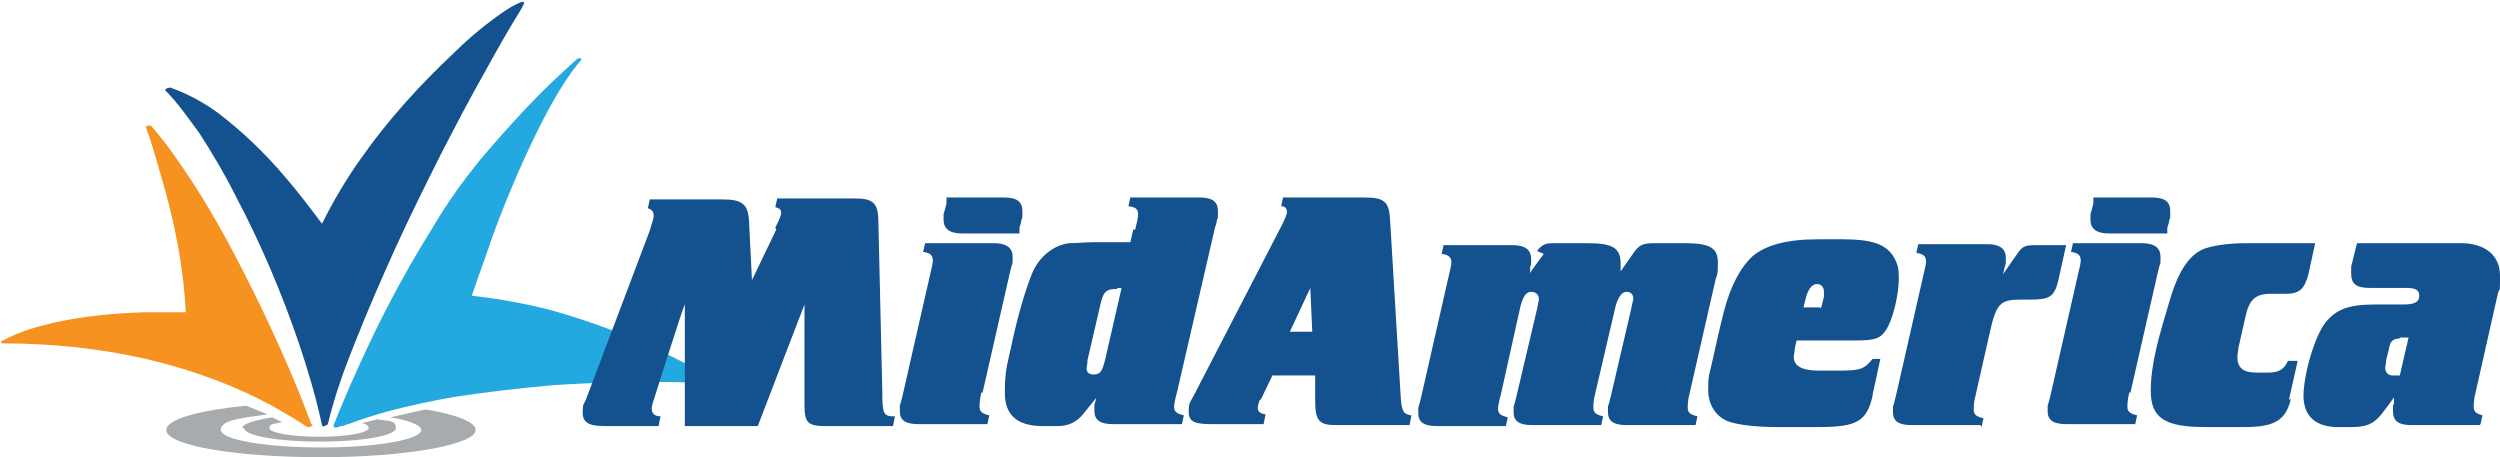 <?xml version="1.0" encoding="UTF-8"?>
<svg id="Layer_1" data-name="Layer 1" xmlns="http://www.w3.org/2000/svg" width="257" height="47" version="1.1" viewBox="0 0 257 47">
  <defs>
    <style>
      .cls-1 {
        fill: #a8abad;
      }

      .cls-1, .cls-2, .cls-3, .cls-4 {
        stroke-width: 0px;
      }

      .cls-2 {
        fill: #f69220;
      }

      .cls-3 {
        fill: #23a8e0;
      }

      .cls-4 {
        fill: #14518f;
      }
    </style>
  </defs>
  <path class="cls-1" d="M43.7,42.1l-3.6.8c1.9.3,3.2.8,3.2,1.3,0,1-4.6,1.8-10.3,1.8s-10.3-.8-10.3-1.8,1.9-1.2,4.8-1.6l-2.2-.9c-4.9.5-8.2,1.4-8.2,2.5,0,1.6,7.1,2.8,15.9,2.8s15.9-1.3,15.9-2.8c0-.8-2-1.6-5.1-2.1"/>
  <path class="cls-1" d="M25.1,44c0,.8,3.5,1.4,7.8,1.4s7.8-.6,7.8-1.4-.7-.7-1.9-.9l-1.6.4c.5.1.7.3.7.5,0,.5-2.3.9-5.1.9s-5.1-.4-5.1-.9.5-.4,1.3-.6l-1-.5c-1.9.3-3.1.7-3.1,1.1"/>
  <path class="cls-3" d="M72.6,38.6c-1.4-.9-3-1.7-4.5-2.4-3.7-1.8-7.5-3.2-11.4-4.3-2.7-.7-5.5-1.2-8.2-1.5.7-2.1,1.5-4.2,2.2-6.3,1.6-4.3,3.4-8.5,5.5-12.5,1.1-2,2.2-3.9,3.6-5.5,0,0,0,0,0,0,0,0,0,0,0,0,0,0,0,0,0,0,0,0,0,0,0,0,0,0,0,0,0,0h0s0,0-.1-.1c0,0-.2,0-.3,0,0,0,0,0,0,0,0,0,0,0,0,0,0,0,0,0,0,0-1.8,1.6-3.5,3.2-5.2,5-1.7,1.8-3.3,3.6-4.9,5.5-1.7,2.1-3.3,4.3-4.7,6.7-1.7,2.7-3.3,5.5-4.8,8.4-1.8,3.5-3.4,7-4.9,10.6-.2.5-.4,1-.6,1.5-.1.3.3.3.4.2.1,0,.2,0,.3-.1,0,0,0,0,0,0,0,0,0,0,0,0,0,0,.1,0,.2,0,.2,0,.4-.2.6-.2,1.3-.5,2.6-.9,4-1.3,2.3-.6,4.6-1.1,6.9-1.5,3.3-.5,6.7-.9,10.1-1.2,4.5-.3,9-.4,13.5-.3.6,0,1.3,0,1.9,0,.2,0,.5-.3.3-.5M35,43.6s0,0,0,0"/>
  <path class="cls-2" d="M32,43.6c-1.5-4.1-3.3-8.1-5.1-11.9-2.2-4.5-4.5-9-7.2-13.1-1.3-2-2.7-4-4.2-5.7,0,0,0,0,0,0,0,0,0,0,0,0,0,0,0,0,0,0-.2,0-.5,0-.5.2,0,0,0,0,0,0,0,0,0,0,0,0,.5,1.3.9,2.7,1.3,4.1.9,3,1.7,6.1,2.2,9.3.3,1.8.5,3.7.6,5.6-1.4,0-2.8,0-4.2,0-3.2.1-6.4.4-9.5,1.1-1.7.4-3.4.9-5.1,1.8-.2,0-.3.3,0,.3,4.9,0,9.9.5,14.7,1.6,3.9.9,7.7,2.2,11.4,4,1.8.9,3.5,1.9,5.2,3,.1,0,.6,0,.5-.3"/>
  <path class="cls-4" d="M53.8.2s0,0,0,0c0,0,0,0,0,0,0,0,0,0,0,0,0,0,0,0,0,0,0,0,0,0-.1,0,0,0,0,0,0,0s0,0,0,0c0,0-.1,0-.1,0,0,0,0,0,0,0,0,0,0,0,0,0-1,.4-2,1.1-2.8,1.7-1.5,1.1-2.9,2.3-4.2,3.6-3.4,3.2-6.7,6.8-9.5,10.8-1.5,2.1-2.8,4.3-4,6.7-1.2-1.6-2.4-3.2-3.7-4.7-2.1-2.5-4.5-4.8-7-6.7-1.5-1.1-3.2-2-4.9-2.6-.1,0-.6.1-.5.3,1.3,1.3,2.4,2.9,3.5,4.4,1.3,2,2.6,4.2,3.7,6.4,2.6,4.9,4.8,10.1,6.6,15.4.9,2.7,1.7,5.4,2.3,8.2,0,.3.5,0,.6-.1.7-2.9,1.7-5.7,2.8-8.4,1.3-3.3,2.7-6.5,4.1-9.6,1.5-3.3,3.1-6.5,4.7-9.7,1.5-2.9,3-5.8,4.6-8.6,1.2-2.2,2.4-4.3,3.7-6.4.1-.2.2-.4.3-.6,0,0,0,0,0,0"/>
  <path class="cls-4" d="M79.7,23.4c.5-1,.6-1.3.6-1.5,0-.4-.2-.5-.6-.6l.2-.9h8c1.9,0,2.4.5,2.4,2.5l.4,17.3c0,2.4.1,2.6,1.3,2.6l-.2,1h-6.8c-2,0-2.3-.3-2.3-2.3v-10.2s-4.8,12.5-4.8,12.5h-7.5v-12.5c-.1,0-3,9.2-3,9.2-.3.9-.4,1.2-.4,1.5,0,.5.3.8.9.8l-.2,1h-5.6c-1.6,0-2.2-.4-2.2-1.4s.1-.7.4-1.5l6.5-17.2c.3-1,.4-1.3.4-1.5,0-.4-.1-.6-.6-.8l.2-.9h7.5c2,0,2.6.5,2.7,2.2l.3,6.1,2.5-5.2Z"/>
  <path class="cls-4" d="M100.9,40.3c-.2.8-.2,1.3-.2,1.5,0,.5.2.7,1,.9l-.2.9h-7.1c-1.3,0-1.9-.4-1.9-1.3s0-.6.1-.9l.2-.8,2.8-12.3c.2-.8.3-1.3.3-1.5,0-.5-.2-.8-1-.9l.2-.9h7.1c1.3,0,1.9.5,1.9,1.4s0,.6-.1.9l-.2.8-2.8,12.3ZM97.4,20.3h5.8c1.3,0,1.9.4,1.9,1.4s0,.6-.1.9c0,.2-.1.5-.2.8v.6h-5.9c-1.3,0-1.9-.5-1.9-1.4s0-.6.1-.9l.2-.8v-.6Z"/>
  <path class="cls-4" d="M116.7,23.6c.2-.8.3-1.3.3-1.5,0-.6-.2-.8-1-.9l.2-.9h7.1c1.3,0,1.9.4,1.9,1.4s0,.6-.1.9c0,.2-.1.5-.2.8l-3.9,16.9c-.2.7-.3,1.3-.3,1.5,0,.5.2.7,1,.9l-.2.9h-7.1c-1.3,0-1.9-.4-1.9-1.4s0-.4.2-1.3l-1.3,1.6c-.7.9-1.6,1.3-2.6,1.3h-1.6c-2.6,0-3.9-1.1-3.9-3.4s.2-2.7.7-5c.7-3.3,1.5-5.8,2.1-7.3.7-1.7,2.2-2.9,3.8-3.1.7,0,1.5-.1,2.6-.1h3.7l.3-1.3ZM114.8,29.7c-1.1,0-1.4.3-1.7,1.7l-1.3,5.6c0,.4-.1.7-.1.9,0,.4.3.6.7.6.7,0,.9-.3,1.2-1.5l1.7-7.4h-.4Z"/>
  <path class="cls-4" d="M129.5,41.1c-.1.3-.2.6-.2.8,0,.4.2.6.8.7l-.2,1h-5.4c-1.8,0-2.3-.3-2.3-1.3s.2-1,.5-1.6l9.1-17.6c.3-.6.5-1.1.5-1.3,0-.4-.2-.6-.6-.6l.2-.9h8.3c2.1,0,2.6.4,2.7,2.3l1.1,18.3c.1,1.4.3,1.7,1.1,1.8l-.2,1h-7.5c-1.8,0-2.2-.4-2.2-2.6v-2.5h-4.4l-1.2,2.5ZM134.9,34.1l-.2-4.5-2.1,4.5h2.2Z"/>
  <path class="cls-4" d="M158,25.8c.6-.7.8-.8,1.9-.8h3.3c2.6,0,3.4.5,3.4,2.1s0,.4,0,.8l1.4-2c.5-.7.9-.9,2-.9h3.2c2.6,0,3.4.5,3.4,2s-.1,1.1-.3,2l-2.6,11.4c-.2.7-.2,1.3-.2,1.5,0,.5.2.7,1,.9l-.2.9h-7.1c-1.3,0-1.9-.4-1.9-1.3s0-.6.1-.9l.2-.8,2.1-9c.1-.6.2-.8.2-1,0-.5-.3-.7-.7-.7s-.8.4-1.1,1.4l-2.1,9c-.2.7-.2,1.3-.2,1.5,0,.5.2.7,1,.9l-.2.9h-7.1c-1.3,0-1.9-.4-1.9-1.3s0-.6.1-.9l.2-.8,2.1-8.9c.1-.6.2-.9.2-1,0-.5-.3-.8-.8-.8s-.8.4-1.1,1.5l-2,9c-.2.7-.3,1.3-.3,1.5,0,.5.2.7,1,.9l-.2.9h-7.1c-1.3,0-1.9-.4-1.9-1.3s0-.6.1-.9l.2-.8,2.8-12.3c.2-.8.3-1.3.3-1.5,0-.5-.2-.8-1-.9l.2-.9h7.1c1.3,0,1.9.5,1.9,1.4s0,.5-.1.8v.7c-.1,0,1.4-2,1.4-2Z"/>
  <path class="cls-4" d="M192.5,40.7c-.6,2.6-1.6,3.2-5.5,3.2h-4.3c-2.1,0-4-.2-5.1-.6-1.2-.5-2-1.7-2-3.2s.1-1.5.3-2.4c.5-2.2.9-4.1,1.3-5.6.7-2.8,1.8-4.7,3-5.8,1.4-1.1,3.4-1.7,6.7-1.7h2.6c2.9,0,4.3.5,5.1,1.7.5.8.6,1.3.6,2.3,0,1.7-.6,4.2-1.3,5.3-.6.9-1.1,1.1-3.2,1.1h-6l-.2.8c0,.4-.1.7-.1.9,0,.9.8,1.4,2.6,1.4h1.9c2.3,0,2.7-.1,3.6-1.2h.8l-.8,3.7ZM187.2,31.7l.3-1.2c0-.2,0-.3,0-.5,0-.5-.3-.8-.7-.8s-.8.3-1.1,1.2l-.3,1.2h1.7Z"/>
  <path class="cls-4" d="M203.6,43.7h-7.1c-1.3,0-1.9-.4-1.9-1.3s0-.6.1-.9l.2-.8,2.8-12.3c.2-.8.3-1.3.3-1.5,0-.5-.2-.8-1-.9l.2-.9h7.1c1.3,0,1.9.5,1.9,1.4s0,.5-.1.9l-.2.8,1.4-2c.6-.9.8-1,2.1-1h3l-.8,3.6c-.4,1.7-.9,2-2.9,2h-1c-2.1,0-2.5.4-3.2,3.6l-1.4,6.2c-.2.7-.2,1.3-.2,1.5,0,.5.2.7,1,.9l-.2.9Z"/>
  <path class="cls-4" d="M218.9,40.3c-.2.8-.2,1.3-.2,1.5,0,.5.2.7,1,.9l-.2.9h-7.1c-1.3,0-1.9-.4-1.9-1.3s0-.6.1-.9l.2-.8,2.8-12.3c.2-.8.3-1.3.3-1.5,0-.5-.2-.8-1-.9l.2-.9h7.1c1.3,0,1.9.5,1.9,1.4s0,.6-.1.9l-.2.8-2.8,12.3ZM215.4,20.3h5.8c1.3,0,1.9.4,1.9,1.4s0,.6-.1.9c0,.2-.1.5-.2.8v.6h-6c-1.3,0-1.9-.5-1.9-1.4s0-.6.1-.9l.2-.8v-.6Z"/>
  <path class="cls-4" d="M235.5,41c-.5,2.2-1.7,2.9-4.7,2.9h-4.1c-4.1,0-5.6-.9-5.6-3.7s.8-5.5,2-9.5c.9-3,2.1-4.7,3.7-5.2,1-.3,2.4-.5,4.1-.5h7.1l-.7,3.2c-.4,1.5-.9,2-2.3,2h-1.5c-1.7,0-2.3.6-2.7,2.5l-.7,3.1c0,.3-.1.6-.1.9,0,1.1.6,1.6,1.9,1.6h1.3c1,0,1.6-.3,2-1.2h1l-.9,4Z"/>
  <path class="cls-4" d="M254.9,43.7h-7c-1.3,0-1.9-.4-1.9-1.4s0-.5.1-.8v-.7c.1,0-1.3,1.8-1.3,1.8-.8,1-1.6,1.3-3,1.3h-1.5c-2.2,0-3.5-1.1-3.5-3.2s1.1-6.1,2.3-7.6c1.1-1.3,2.3-1.8,5.1-1.8h2.9c1.2,0,1.6-.3,1.6-.9s-.4-.8-1.3-.8h-3.7c-1.5,0-2-.4-2-1.5s0-.5,0-.7l.6-2.4h10.7c2.5,0,4,1.3,4,3.3s0,1.2-.2,1.8l-2.3,10.2c-.2.7-.2,1.3-.2,1.5,0,.5.2.7.9.9l-.2.9ZM246.7,34.8c-.7,0-1,.3-1.1,1l-.3,1.2c0,.3-.1.7-.1.8,0,.5.3.8.8.8h.7l.9-3.9h-.9Z"/>
</svg>